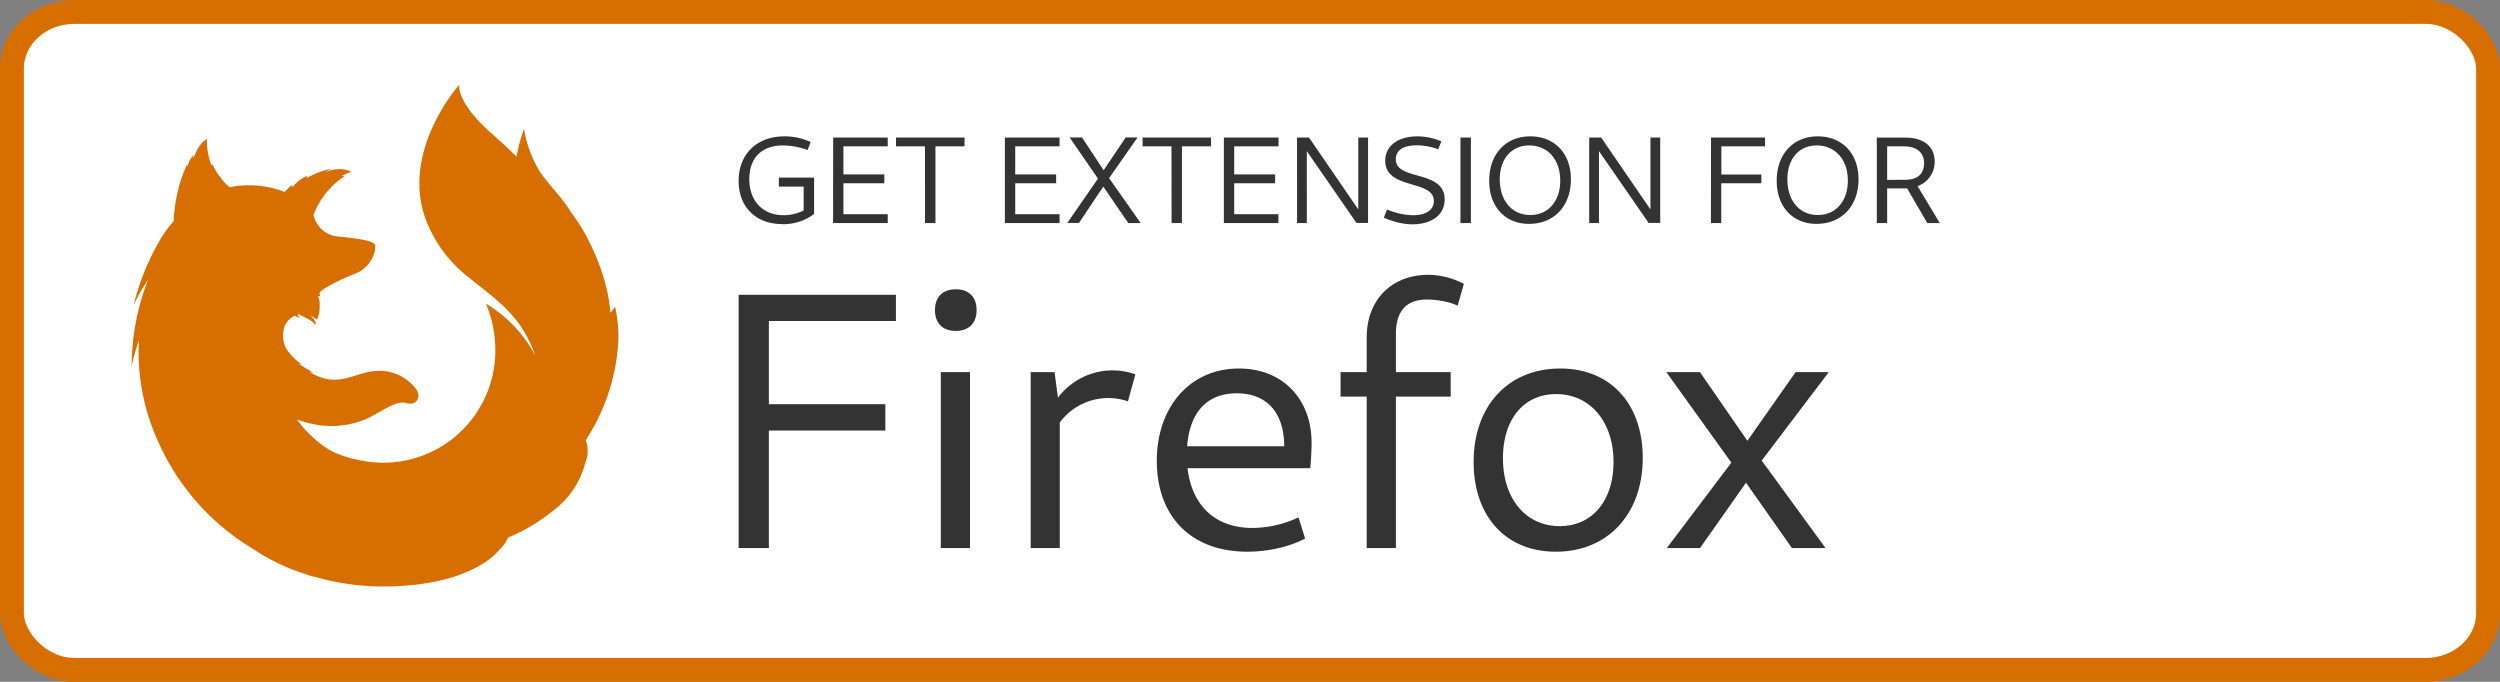 ﻿<?xml version="1.0" encoding="utf-8"?>
<svg xmlns="http://www.w3.org/2000/svg" id="get-firefox-extension" viewBox="0 0 220 60">
  <rect x="0" y="0" width="220" height="60" fill="#808080" stroke="none"/>
  <defs>
    <style>@media(prefers-color-scheme:dark){#get-firefox-extension rect{fill:#000}#get-firefox-extension path[aria-label]{fill:#eee}}</style>
  </defs>
  <rect fill="#fff" height="57.9" rx="5.5" ry="4.99" stroke="#d76e00" stroke-width="2.1" width="217.9" x="1.05" y="1.05"/>
  <path d="M54.25 27.64c-.06-.4-.12-.64-.12-.64l-.41.53a14.9 14.9 0 00-.52-2.82 19.16 19.16 0 00-1.3-3.34 13.9 13.9 0 00-1.18-2.03q-.24-.36-.5-.7c-.78-1.3-1.69-2.08-2.74-3.57a10.8 10.8 0 01-1.37-3.72 15 15 0 00-.66 2.44c-1.07-1.09-2-1.86-2.57-2.39-2.79-2.6-2.46-3.95-2.46-3.95s-5.2 5.81-2.95 11.86a11.63 11.63 0 003.87 5.17c2.18 1.8 4.53 3.21 5.77 6.83a11.6 11.6 0 00-4.35-4.59 10.48 10.48 0 01.83 4.15 9.86 9.86 0 01-12.06 9.6 9.08 9.08 0 01-2.44-.82 9.94 9.94 0 01-2.93-2.7l-.01-.03.17.06a9 9 0 001.25.34 7.79 7.79 0 004.96-.59c1.56-.86 2.5-1.5 3.27-1.25h.01c.75.24 1.34-.49.8-1.25a4.07 4.07 0 00-3.94-1.54c-1.56.23-2.99 1.34-5.03.26a4.33 4.33 0 01-.39-.22c-.13-.08.44.12.3.03a10.14 10.14 0 01-1.28-.77c-.03-.02.31.1.28.07a4.96 4.96 0 01-1.34-1.35 2.41 2.41 0 01-.1-2.15 1.9 1.9 0 01.84-.78l.43.23-.19-.34c.03 0 .05 0 .07-.02.23.1.74.36 1.01.52a1.4 1.4 0 01.47.42s.09-.05.02-.24a1.25 1.25 0 00-.48-.59h.02a4.07 4.07 0 01.6.37 2.88 2.88 0 00.23-1.25 1.63 1.63 0 00-.1-.69c-.07-.14.04-.2.17-.05a1.35 1.35 0 00-.1-.33l.1-.14a1.98 1.98 0 01.3-.24 13.8 13.8 0 012.03-1.04c.57-.25 1.04-.44 1.14-.5a3.18 3.18 0 00.4-.3A2.72 2.72 0 0033 22a2.21 2.21 0 00.02-.25v-.14c-.08-.31-.62-.55-3.42-.81a2.45 2.45 0 01-2.01-1.88v-.01a7.11 7.11 0 012.75-3.42c.07-.05-.29.02-.22-.04a7.14 7.14 0 01.74-.31c.12-.05-.54-.3-1.13-.25a3.04 3.04 0 00-1.05.25c.14-.12.56-.28.46-.28a6.73 6.73 0 00-2.14.81.43.43 0 01.04-.2 3.32 3.32 0 00-1.33 1.04 1.76 1.76 0 00.01-.24 3.98 3.98 0 00-.65.61l-.01.01a8.7 8.7 0 00-4.87-.41l-.01-.02h.01a4.07 4.07 0 01-.86-.97h-.02l-.03-.02a7.74 7.74 0 01-.59-1.02c-.03 0-.06.15-.08.11a5.96 5.96 0 01-.4-2.34l-.02.01a2.6 2.6 0 00-.99 1.3c-.08.18-.14.29-.2.39v-.05l.05-.28-.02.05a2.4 2.4 0 00-.35.51 3.26 3.26 0 00-.2.53c-.02.03 0-.03 0-.09v-.15l-.04.06a13.15 13.15 0 00-1.1 4.2 4.18 4.18 0 00-.05.74v.02A9.17 9.17 0 0014.15 21a21.6 21.6 0 00-2.39 5.85 14.33 14.33 0 011.28-2.24 20.76 20.76 0 00-1.45 7.6 19.7 19.7 0 01.63-2.25 19.1 19.1 0 001.72 8.95 20.81 20.81 0 008.24 9.34 18.01 18.01 0 004.8 2.3l.68.24-.2-.1a21.73 21.73 0 006.22.92c7.47 0 9.93-2.84 10.16-3.12a3.78 3.78 0 00.88-1.19l.44-.19.09-.04.17-.08a15.66 15.66 0 003.15-1.97 7.61 7.61 0 002.94-4.3 2.68 2.68 0 00.04-1.97l.23-.39a17.59 17.59 0 002.64-8.55v-.25a10.7 10.7 0 00-.17-1.92z" fill="#d76e00"/>
  <path aria-label="Get extension for" d="M68.84 19.73a4.5 4.5 0 002.8-.9v-3.2h-3.1v.79h2.18v2.1c-.54.27-1.14.42-1.75.42-1.84 0-3.03-1.25-3.03-3.18 0-1.88 1.1-2.96 2.96-2.96.7 0 1.5.15 2.17.4l.27-.7a5.37 5.37 0 00-2.32-.5C66.6 12 65 13.56 65 15.92c0 2.3 1.52 3.8 3.84 3.8zM73.31 19.63h4.81v-.78h-3.9v-2.72h3.6v-.78h-3.6v-2.47h3.9v-.78h-4.8zM81.4 19.63h.92v-6.75h2.56v-.78h-6.03v.78h2.55zM88.43 19.63h4.81v-.78h-3.9v-2.72h3.6v-.78h-3.6v-2.47h3.9v-.78h-4.81zM99.29 19.63h1.09l-2.78-3.95 2.5-3.58h-1.04l-1.94 2.88-1.9-2.88h-1.09l2.49 3.62-2.7 3.9h1.03l2.14-3.2zM103.1 19.63h.91v-6.75h2.56v-.78h-6.02v.78h2.54zM107.7 19.63h4.8v-.78h-3.89v-2.72h3.6v-.78h-3.6v-2.47h3.9v-.78h-4.81zM114.14 19.63h.86V13.3l4.37 6.32h1.02V12.1h-.86v6.33l-4.34-6.33h-1.05zM124.3 19.74c1.71 0 2.83-.86 2.83-2.18 0-2.67-4.3-1.6-4.3-3.55 0-.79.66-1.22 1.83-1.22.65 0 1.35.13 1.9.35l.28-.7a5.4 5.4 0 00-2.12-.44c-1.7 0-2.82.84-2.82 2.15 0 2.58 4.28 1.62 4.28 3.54 0 .76-.66 1.25-1.82 1.25-.7 0-1.56-.19-2.3-.5l-.28.71c.85.38 1.7.59 2.52.59zM128.52 19.63h.92V12.1h-.92zM134.56 19.7c2.2 0 3.68-1.57 3.68-3.93 0-2.26-1.43-3.77-3.57-3.77-2.18 0-3.62 1.57-3.62 3.9 0 2.29 1.4 3.8 3.5 3.8zm.1-.78c-1.6 0-2.68-1.25-2.68-3.15 0-1.78 1.03-2.97 2.58-2.97 1.64 0 2.74 1.23 2.74 3.1 0 1.81-1.06 3.02-2.63 3.02zM139.85 19.63h.86V13.3l4.37 6.32h1.02V12.1h-.86v6.33l-4.34-6.33h-1.05zM150.56 19.63h.91v-3.5H155v-.77h-3.52v-2.48h3.84v-.78h-4.75zM159.86 19.7c2.2 0 3.69-1.57 3.69-3.93 0-2.26-1.44-3.77-3.58-3.77-2.17 0-3.62 1.57-3.62 3.9 0 2.29 1.4 3.8 3.51 3.8zm.11-.78c-1.61 0-2.68-1.25-2.68-3.15 0-1.78 1.02-2.97 2.57-2.97 1.64 0 2.75 1.23 2.75 3.1 0 1.81-1.06 3.02-2.64 3.02zM165.16 19.63h.91v-3.05h1.76l1.77 3.05h1.1l-1.95-3.25a2.26 2.26 0 001.5-2.17c0-1.33-.99-2.1-2.56-2.1h-2.53zm.91-3.8v-2.95h1.51c1.1 0 1.74.56 1.74 1.49 0 .92-.58 1.45-1.63 1.45z" fill="#333"/>
  <path aria-label="Firefox" d="M65 48.23h2.66V37.89h10.25v-2.32H67.66v-7.32h11.18v-2.31H65zM82.79 48.23h2.57V32.75h-2.57zm1.32-19.11c1.15 0 1.83-.68 1.83-1.83 0-1.16-.68-1.83-1.83-1.83-1.16 0-1.83.67-1.83 1.83 0 1.15.67 1.83 1.83 1.83zM90.7 48.23h2.56V37.18a5.31 5.31 0 016-1.86l.65-2.38A6 6 0 0093.1 35l-.3-2.25H90.7zM109.77 48.55c1.77 0 3.7-.42 5.08-1.16l-.58-1.86a9.7 9.7 0 01-4.05.93c-3.28 0-5.33-1.96-5.72-5.26h10.8c.06-.49.12-1.61.12-2.22 0-3.89-2.57-6.55-6.39-6.55-4.3 0-7.23 3.37-7.23 8.12 0 4.95 3.06 8 7.97 8zm-5.3-9.28c.23-3.02 1.77-4.66 4.37-4.66 2.63 0 4.17 1.7 4.17 4.66zM120.27 48.23h2.57V34.9h4.82v-2.15h-4.82v-3.37c0-2 .93-3.02 2.7-3.02.84 0 1.93.16 2.73.54l.55-1.92a7 7 0 00-3.09-.8c-3.27 0-5.46 2.2-5.46 5.52v3.05h-2.3v2.15h2.3zM136.91 48.55c4.56 0 7.65-3.3 7.65-8.25 0-4.79-2.86-7.87-7.26-7.87-4.56 0-7.62 3.27-7.62 8.22 0 4.79 2.83 7.9 7.23 7.9zm.35-2.25c-2.98 0-5-2.4-5-5.97 0-3.44 1.83-5.65 4.68-5.65 3 0 5.05 2.44 5.05 5.97 0 3.4-1.87 5.65-4.73 5.65zM146.68 48.23h2.92l4.05-5.75 4.04 5.75h2.96l-5.62-7.7 5.9-7.78h-2.92l-4.24 6.04-4.17-6.04h-2.96l5.72 7.96z" fill="#333"/>
</svg>
